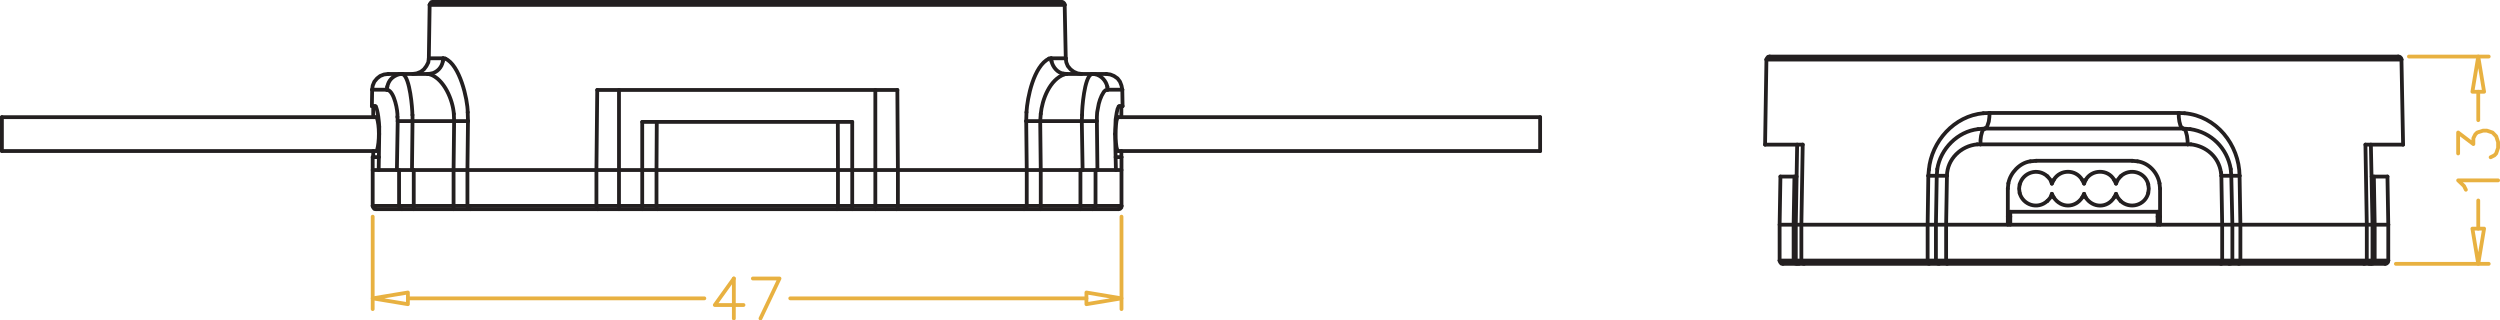 <?xml version="1.0" encoding="UTF-8"?> <svg xmlns="http://www.w3.org/2000/svg" xmlns:i="http://ns.adobe.com/AdobeIllustrator/10.0/" id="Layer_1" version="1.1" viewBox="0 0 183.93 23.57"><defs><style> .st0 { stroke: #e8b141; } .st0, .st1 { fill: none; stroke-linecap: round; stroke-linejoin: round; stroke-width: .28px; } .st1 { stroke: #231f20; } </style></defs><polyline class="st0" points="180.85 11.29 180.85 9.75 181.97 10.6 181.97 10.17 182.11 9.89 182.25 9.75 182.69 9.61 182.96 9.61 183.38 9.75 183.65 10.03 183.79 10.46 183.79 10.88 183.65 11.29 183.52 11.43 183.24 11.57"></polyline><polyline class="st0" points="181.42 13.96 181.28 13.68 180.85 13.27 183.79 13.27"></polyline><polygon class="st0" points="181.9 16.82 182.76 16.82 182.33 19.41 181.9 16.82"></polygon><polygon class="st0" points="181.9 6.75 182.76 6.75 182.33 4.16 181.9 6.75"></polygon><line class="st0" x1="182.33" y1="16.82" x2="182.33" y2="14.75"></line><line class="st0" x1="182.33" y1="6.75" x2="182.33" y2="8.84"></line><line class="st0" x1="176.27" y1="19.41" x2="183.1" y2="19.41"></line><line class="st0" x1="177.23" y1="4.16" x2="183.1" y2="4.16"></line><polyline class="st1" points="146.38 8.31 146.36 8.63 146.32 8.94 146.22 9.24 146.16 9.38 146.1 9.44 146.02 9.46"></polyline><line class="st1" x1="141.87" y1="12.93" x2="142.49" y2="12.93"></line><polyline class="st1" points="160.29 8.31 160.3 8.63 160.34 8.94 160.42 9.24 160.5 9.38 160.56 9.44 160.62 9.46"></polyline><line class="st1" x1="163.43" y1="12.93" x2="164.77" y2="12.93"></line><polyline class="st1" points="160.62 9.46 160.7 9.5 160.76 9.55 160.82 9.69 160.9 9.99 160.94 10.31 160.96 10.62"></polyline><line class="st1" x1="163.43" y1="12.93" x2="163.49" y2="16.53"></line><polyline class="st1" points="146.02 9.46 145.94 9.5 145.9 9.55 145.83 9.69 145.75 9.99 145.71 10.31 145.71 10.62"></polyline><line class="st1" x1="142.49" y1="12.93" x2="143.24" y2="12.93"></line><line class="st1" x1="163.41" y1="12.7" x2="163.43" y2="12.93"></line><path class="st1" d="M161.19,10.62c1.13.13,2.05.93,2.21,2.07"></path><line class="st1" x1="160.96" y1="10.62" x2="161.19" y2="10.62"></line><line class="st1" x1="145.47" y1="10.62" x2="145.71" y2="10.62"></line><path class="st1" d="M143.24,12.93c.02-1.23,1.03-2.2,2.23-2.31"></path><line class="st1" x1="143.18" y1="16.53" x2="143.24" y2="12.93"></line><line class="st1" x1="141.87" y1="12.93" x2="141.82" y2="16.53"></line><line class="st1" x1="160.72" y1="8.33" x2="160.29" y2="8.31"></line><path class="st1" d="M164.77,12.93c-.03-2.29-1.71-4.4-4.05-4.6"></path><line class="st1" x1="164.83" y1="16.53" x2="164.77" y2="12.93"></line><line class="st1" x1="141.91" y1="12.5" x2="141.87" y2="12.93"></line><path class="st1" d="M145.92,8.33c-2.14.19-3.82,2.07-4.01,4.17"></path><line class="st1" x1="146.38" y1="8.31" x2="145.92" y2="8.33"></line><polyline class="st1" points="174.71 19.17 174.69 19.27 174.65 19.35 174.57 19.39 174.47 19.41"></polyline><polyline class="st1" points="174.13 19.17 174.11 19.27 174.07 19.35 173.99 19.39 173.92 19.41"></polyline><polyline class="st1" points="164.83 19.17 164.81 19.31 164.77 19.39 164.71 19.41"></polyline><polyline class="st1" points="163.49 19.17 163.47 19.31 163.45 19.37 163.43 19.41 163.39 19.41"></polyline><polyline class="st1" points="143.18 19.17 143.18 19.31 143.22 19.37 143.24 19.41 143.26 19.41"></polyline><polyline class="st1" points="141.82 19.17 141.84 19.31 141.87 19.39 141.93 19.41"></polyline><polyline class="st1" points="132.53 19.17 132.55 19.27 132.59 19.35 132.65 19.39 132.73 19.41"></polyline><polyline class="st1" points="131.96 19.17 131.98 19.27 132.02 19.35 132.1 19.39 132.18 19.41"></polyline><polyline class="st1" points="176.68 4.38 176.66 4.28 176.56 4.18 176.44 4.16"></polyline><polyline class="st1" points="130.2 4.16 130.08 4.18 130 4.28 129.96 4.38"></polyline><polyline class="st1" points="174.31 19.41 174.43 19.39 174.51 19.29 174.55 19.17"></polyline><polyline class="st1" points="164 19.41 164.12 19.39 164.2 19.29 164.24 19.17"></polyline><polyline class="st1" points="142.43 19.17 142.45 19.29 142.55 19.39 142.66 19.41"></polyline><polyline class="st1" points="132.12 19.17 132.14 19.29 132.24 19.39 132.35 19.41"></polyline><polyline class="st1" points="175.48 19.41 175.59 19.39 175.69 19.29 175.71 19.17"></polyline><polyline class="st1" points="130.93 19.17 130.97 19.29 131.05 19.39 131.17 19.41"></polyline><polyline class="st1" points="156.02 12.97 155.82 13.21 155.68 13.51"></polyline><path class="st1" d="M158.05,13.56c-.22-.91-1.35-1.22-2.03-.59"></path><polyline class="st1" points="158.05 14.2 158.09 13.88 158.05 13.56"></polyline><path class="st1" d="M156.02,14.79c.68.63,1.81.32,2.03-.59"></path><polyline class="st1" points="155.68 14.26 155.82 14.55 156.02 14.79"></polyline><polyline class="st1" points="150.63 14.79 150.84 14.55 150.96 14.26"></polyline><path class="st1" d="M148.59,14.2c.24.88,1.32,1.24,2.03.59"></path><polyline class="st1" points="148.59 13.56 148.55 13.88 148.59 14.2"></polyline><path class="st1" d="M150.63,12.97c-.71-.64-1.79-.29-2.03.59"></path><polyline class="st1" points="150.96 13.51 150.84 13.21 150.63 12.97"></polyline><line class="st1" x1="153.45" y1="13.23" x2="153.33" y2="13.51"></line><path class="st1" d="M155.54,13.23c-.45-.8-1.64-.78-2.09,0"></path><line class="st1" x1="155.68" y1="13.51" x2="155.54" y2="13.23"></line><line class="st1" x1="151.1" y1="13.23" x2="150.96" y2="13.51"></line><path class="st1" d="M153.19,13.23c-.47-.79-1.62-.79-2.09,0"></path><line class="st1" x1="153.33" y1="13.51" x2="153.19" y2="13.23"></line><line class="st1" x1="153.19" y1="14.53" x2="153.33" y2="14.26"></line><path class="st1" d="M151.1,14.53c.53.79,1.57.79,2.09,0"></path><line class="st1" x1="150.96" y1="14.26" x2="151.1" y2="14.53"></line><line class="st1" x1="155.54" y1="14.53" x2="155.68" y2="14.26"></line><path class="st1" d="M153.45,14.53c.51.78,1.58.81,2.09,0"></path><line class="st1" x1="153.33" y1="14.26" x2="153.45" y2="14.53"></line><line class="st1" x1="147.76" y1="13.49" x2="147.72" y2="13.88"></line><path class="st1" d="M149.38,11.87c-.78.1-1.49.86-1.62,1.62"></path><line class="st1" x1="149.8" y1="11.83" x2="149.38" y2="11.87"></line><line class="st1" x1="157.26" y1="11.87" x2="156.87" y2="11.83"></line><path class="st1" d="M158.88,13.49c-.14-.8-.8-1.51-1.62-1.62"></path><line class="st1" x1="158.92" y1="13.88" x2="158.88" y2="13.49"></line><line class="st1" x1="161.13" y1="9.5" x2="160.62" y2="9.46"></line><path class="st1" d="M164.12,12.44c-.25-1.53-1.44-2.72-2.98-2.94"></path><line class="st1" x1="164.16" y1="12.93" x2="164.12" y2="12.44"></line><line class="st1" x1="142.53" y1="12.44" x2="142.49" y2="12.93"></line><path class="st1" d="M145.53,9.5c-1.51.17-2.77,1.46-3,2.94"></path><line class="st1" x1="146.02" y1="9.46" x2="145.53" y2="9.5"></line><line class="st1" x1="175.71" y1="16.53" x2="175.71" y2="19.17"></line><line class="st1" x1="176.8" y1="10.64" x2="176.68" y2="4.38"></line><line class="st1" x1="175.65" y1="12.99" x2="175.71" y2="16.53"></line><line class="st1" x1="174.71" y1="19.17" x2="174.71" y2="16.53"></line><line class="st1" x1="174.55" y1="16.53" x2="174.55" y2="19.17"></line><polyline class="st1" points="174.03 10.64 174.13 16.53 174.13 19.17"></polyline><line class="st1" x1="174.65" y1="12.99" x2="174.71" y2="16.53"></line><line class="st1" x1="174.55" y1="16.53" x2="174.43" y2="10.64"></line><line class="st1" x1="164.83" y1="19.17" x2="164.83" y2="16.53"></line><polyline class="st1" points="164.16 12.93 164.24 16.53 164.24 19.17"></polyline><line class="st1" x1="130.2" y1="4.16" x2="176.44" y2="4.16"></line><line class="st1" x1="163.49" y1="19.17" x2="163.49" y2="16.53"></line><line class="st1" x1="129.96" y1="4.38" x2="176.68" y2="4.38"></line><line class="st1" x1="158.92" y1="16.53" x2="158.92" y2="13.88"></line><line class="st1" x1="158.74" y1="16.53" x2="158.74" y2="15.58"></line><line class="st1" x1="160.29" y1="8.31" x2="146.38" y2="8.31"></line><line class="st1" x1="146.02" y1="9.46" x2="160.62" y2="9.46"></line><line class="st1" x1="145.71" y1="10.62" x2="160.96" y2="10.62"></line><line class="st1" x1="174.03" y1="10.64" x2="176.8" y2="10.64"></line><line class="st1" x1="129.86" y1="10.64" x2="132.63" y2="10.64"></line><line class="st1" x1="149.8" y1="11.83" x2="156.87" y2="11.83"></line><line class="st1" x1="174.49" y1="12.99" x2="175.65" y2="12.99"></line><line class="st1" x1="130.99" y1="12.99" x2="132.18" y2="12.99"></line><line class="st1" x1="147.9" y1="15.58" x2="158.74" y2="15.58"></line><line class="st1" x1="147.9" y1="15.94" x2="147.72" y2="15.94"></line><line class="st1" x1="158.92" y1="15.94" x2="158.74" y2="15.94"></line><line class="st1" x1="175.71" y1="16.53" x2="130.93" y2="16.53"></line><line class="st1" x1="130.93" y1="19.17" x2="175.71" y2="19.17"></line><line class="st1" x1="131.17" y1="19.41" x2="175.48" y2="19.41"></line><line class="st1" x1="147.9" y1="16.53" x2="147.9" y2="15.58"></line><line class="st1" x1="147.72" y1="13.88" x2="147.72" y2="16.53"></line><line class="st1" x1="142.49" y1="12.93" x2="142.43" y2="16.53"></line><line class="st1" x1="143.18" y1="19.17" x2="143.18" y2="16.53"></line><line class="st1" x1="142.43" y1="19.17" x2="142.43" y2="16.53"></line><line class="st1" x1="141.82" y1="19.17" x2="141.82" y2="16.53"></line><line class="st1" x1="132.22" y1="10.64" x2="132.12" y2="16.53"></line><line class="st1" x1="131.96" y1="16.53" x2="132.02" y2="12.99"></line><polyline class="st1" points="132.53 19.17 132.53 16.53 132.63 10.64"></polyline><line class="st1" x1="132.12" y1="19.17" x2="132.12" y2="16.53"></line><line class="st1" x1="131.96" y1="19.17" x2="131.96" y2="16.53"></line><polyline class="st1" points="130.93 19.17 130.93 16.53 130.99 12.99"></polyline><line class="st1" x1="129.86" y1="10.64" x2="129.96" y2="4.38"></line><polyline class="st0" points="55.95 23.43 57.35 20.49 55.39 20.49"></polyline><line class="st0" x1="53.99" y1="20.49" x2="53.99" y2="23.43"></line><polyline class="st0" points="53.99 20.49 52.59 22.44 54.7 22.44"></polyline><polygon class="st0" points="30.01 21.52 30.01 22.38 27.42 21.95 30.01 21.52"></polygon><polygon class="st0" points="79.93 21.52 79.93 22.38 82.51 21.95 79.93 21.52"></polygon><line class="st0" x1="30.01" y1="21.95" x2="51.82" y2="21.95"></line><line class="st0" x1="79.93" y1="21.95" x2="58.14" y2="21.95"></line><line class="st0" x1="27.42" y1="15.94" x2="27.42" y2="22.74"></line><line class="st0" x1="82.51" y1="15.94" x2="82.51" y2="22.74"></line><line class="st1" x1="29.26" y1="8.91" x2="29.2" y2="12.51"></line><line class="st1" x1="75.5" y1="8.91" x2="76.53" y2="8.91"></line><line class="st1" x1="80.3" y1="5.46" x2="80.36" y2="5.44"></line><path class="st1" d="M79.61,8.46c-.01-.49.17-2.79.69-3"></path><line class="st1" x1="79.59" y1="8.91" x2="79.61" y2="8.46"></line><line class="st1" x1="78.25" y1="5.42" x2="78.47" y2="5.44"></line><path class="st1" d="M77.36,4.51c.11.43.43.84.89.91"></path><line class="st1" x1="77.34" y1="4.29" x2="77.36" y2="4.51"></line><line class="st1" x1="31.71" y1="5.42" x2="31.47" y2="5.44"></line><path class="st1" d="M32.58,4.51c-.07.45-.43.82-.87.91"></path><line class="st1" x1="32.6" y1="4.29" x2="32.58" y2="4.51"></line><line class="st1" x1="34.43" y1="8.91" x2="33.41" y2="8.91"></line><line class="st1" x1="31.61" y1="5.46" x2="31.47" y2="5.44"></line><path class="st1" d="M33.39,8.38c-.07-1.01-.71-2.58-1.78-2.92"></path><line class="st1" x1="33.41" y1="8.91" x2="33.39" y2="8.38"></line><line class="st1" x1="30.35" y1="8.91" x2="29.26" y2="8.91"></line><line class="st1" x1="28.49" y1="6.38" x2="28.45" y2="6.6"></line><path class="st1" d="M29.36,5.46c-.47.15-.77.43-.87.93"></path><line class="st1" x1="29.59" y1="5.44" x2="29.36" y2="5.46"></line><line class="st1" x1="81.47" y1="6.38" x2="81.49" y2="6.6"></line><path class="st1" d="M80.58,5.46c.45.1.8.49.89.93"></path><line class="st1" x1="80.36" y1="5.44" x2="80.58" y2="5.46"></line><line class="st1" x1="79.59" y1="8.91" x2="80.7" y2="8.91"></line><line class="st1" x1="29.24" y1="8.6" x2="29.26" y2="8.91"></line><path class="st1" d="M28.53,6.62c.48.13.75,1.55.71,1.98"></path><line class="st1" x1="28.45" y1="6.6" x2="28.53" y2="6.62"></line><line class="st1" x1="34.39" y1="12.51" x2="34.43" y2="8.91"></line><line class="st1" x1="30.35" y1="8.91" x2="30.31" y2="12.51"></line><line class="st1" x1="33.37" y1="12.51" x2="33.41" y2="8.91"></line><line class="st1" x1="30.35" y1="8.46" x2="30.35" y2="8.91"></line><path class="st1" d="M29.65,5.46c.51.28.69,2.49.69,3"></path><line class="st1" x1="29.59" y1="5.44" x2="29.65" y2="5.46"></line><line class="st1" x1="76.57" y1="8.38" x2="76.53" y2="8.91"></line><path class="st1" d="M78.33,5.46c-1.1.38-1.66,1.87-1.76,2.92"></path><line class="st1" x1="78.47" y1="5.44" x2="78.33" y2="5.46"></line><line class="st1" x1="75.52" y1="8.26" x2="75.5" y2="8.91"></line><path class="st1" d="M77.18,4.31c-1.13.55-1.6,2.88-1.66,3.95"></path><line class="st1" x1="77.34" y1="4.29" x2="77.18" y2="4.31"></line><line class="st1" x1="76.53" y1="8.91" x2="76.57" y2="12.51"></line><line class="st1" x1="79.65" y1="12.51" x2="79.59" y2="8.91"></line><polyline class="st1" points="80.74 12.51 80.7 8.91 80.7 8.6 80.72 8.26 80.84 7.63 80.93 7.33 81.05 7.04 81.21 6.76 81.33 6.64 81.41 6.62 81.49 6.6"></polyline><line class="st1" x1="75.5" y1="8.91" x2="75.54" y2="12.51"></line><line class="st1" x1="32.76" y1="4.31" x2="32.6" y2="4.29"></line><path class="st1" d="M34.41,8.26c0-.96-.59-3.51-1.66-3.95"></path><line class="st1" x1="34.43" y1="8.91" x2="34.41" y2="8.26"></line><polyline class="st1" points="82.04 9.86 82.08 8.79 82.16 8.28 82.22 8.02 82.28 7.89 82.3 7.83 82.36 7.81"></polyline><line class="st1" x1="27.9" y1="9.33" x2="27.9" y2="9.86"></line><path class="st1" d="M27.64,7.83c.17.28.25,1.2.26,1.5"></path><line class="st1" x1="27.58" y1="7.81" x2="27.64" y2="7.83"></line><line class="st1" x1="27.86" y1="12.51" x2="27.9" y2="9.86"></line><line class="st1" x1="82.04" y1="9.86" x2="82.1" y2="12.51"></line><polyline class="st1" points="66.06 15.15 66.04 15.29 66.02 15.37 65.98 15.39 65.96 15.39"></polyline><polyline class="st1" points="61.65 15.15 61.64 15.29 61.62 15.35 61.58 15.39"></polyline><polyline class="st1" points="48.3 15.15 48.3 15.29 48.32 15.35 48.36 15.39"></polyline><polyline class="st1" points="43.88 15.15 43.9 15.29 43.94 15.37 43.96 15.39 43.99 15.39"></polyline><polyline class="st1" points="34.39 15.15 34.41 15.25 34.45 15.33 34.53 15.37 34.61 15.39"></polyline><polyline class="st1" points="29.36 15.15 29.38 15.25 29.42 15.33 29.48 15.37 29.57 15.39"></polyline><polyline class="st1" points="75.54 15.15 75.52 15.25 75.48 15.33 75.42 15.37 75.34 15.39"></polyline><line class="st1" x1="76.57" y1="15.15" x2="76.57" y2="15.39"></line><polyline class="st1" points="80.38 15.39 80.46 15.37 80.54 15.33 80.58 15.25 80.6 15.15"></polyline><path class="st1" d="M27.68,11.11l.06-.06c.18-.62.19-1.81-.02-2.41l-.04-.02"></path><polyline class="st1" points="82.26 8.62 82.24 8.64 82.18 8.75 82.14 8.91 82.1 9.23 82.08 9.54 82.08 10.18 82.1 10.49 82.14 10.81 82.18 10.97 82.22 11.05 82.24 11.07 82.26 11.11"></polyline><polyline class="st1" points="31.85 .14 31.73 .16 31.65 .26 31.61 .36"></polyline><polyline class="st1" points="78.33 .36 78.31 .26 78.21 .16 78.09 .14"></polyline><polyline class="st1" points="27.42 15.15 27.46 15.27 27.54 15.37 27.66 15.39"></polyline><polyline class="st1" points="82.28 15.39 82.4 15.37 82.5 15.27 82.51 15.15"></polyline><polyline class="st1" points="78.41 4.29 78.45 4.59 78.56 4.86 78.76 5.1 79 5.28 79.28 5.4 79.57 5.44"></polyline><polyline class="st1" points="30.37 5.44 30.66 5.4 30.96 5.28 31.19 5.1 31.37 4.86 31.51 4.59 31.55 4.29"></polyline><polyline class="st1" points="28.57 5.44 28.25 5.48 27.97 5.59 27.74 5.77 27.54 6.01 27.42 6.3 27.38 6.6"></polyline><polyline class="st1" points="82.57 6.6 82.51 6.3 82.4 6.01 82.22 5.77 81.96 5.59 81.69 5.48 81.39 5.44"></polyline><line class="st1" x1="113.31" y1="11.11" x2="113.31" y2="8.62"></line><line class="st1" x1="82.51" y1="15.15" x2="82.51" y2="11.56"></line><line class="st1" x1="82.5" y1="8.62" x2="82.5" y2="7.81"></line><line class="st1" x1="82.5" y1="11.56" x2="82.5" y2="11.11"></line><line class="st1" x1="80.6" y1="15.15" x2="80.6" y2="12.51"></line><line class="st1" x1="82.59" y1="7.81" x2="82.57" y2="6.6"></line><line class="st1" x1="79.49" y1="15.39" x2="79.49" y2="12.51"></line><line class="st1" x1="76.57" y1="15.15" x2="76.57" y2="12.51"></line><line class="st1" x1="78.41" y1="4.29" x2="78.33" y2=".36"></line><line class="st1" x1="75.54" y1="15.15" x2="75.54" y2="12.51"></line><line class="st1" x1="31.85" y1=".14" x2="78.09" y2=".14"></line><line class="st1" x1="31.61" y1=".36" x2="78.33" y2=".36"></line><polyline class="st1" points="66.02 6.62 66.06 12.51 66.06 15.15"></polyline><line class="st1" x1="32.6" y1="4.29" x2="31.55" y2="4.29"></line><line class="st1" x1="78.41" y1="4.29" x2="77.34" y2="4.29"></line><line class="st1" x1="64.4" y1="15.39" x2="64.4" y2="6.62"></line><line class="st1" x1="62.7" y1="15.39" x2="62.7" y2="8.97"></line><polyline class="st1" points="61.64 8.97 61.65 12.51 61.65 15.15"></polyline><line class="st1" x1="78.47" y1="5.44" x2="81.39" y2="5.44"></line><line class="st1" x1="28.57" y1="5.44" x2="31.47" y2="5.44"></line><line class="st1" x1="81.49" y1="6.6" x2="82.57" y2="6.6"></line><line class="st1" x1="27.38" y1="6.6" x2="28.45" y2="6.6"></line><line class="st1" x1="43.94" y1="6.62" x2="66.02" y2="6.62"></line><line class="st1" x1="82.36" y1="7.81" x2="82.59" y2="7.81"></line><line class="st1" x1="27.36" y1="7.81" x2="27.58" y2="7.81"></line><line class="st1" x1="27.68" y1="8.62" x2=".14" y2="8.62"></line><line class="st1" x1="113.31" y1="8.62" x2="82.26" y2="8.62"></line><line class="st1" x1="76.53" y1="8.91" x2="79.59" y2="8.91"></line><line class="st1" x1="30.35" y1="8.91" x2="33.41" y2="8.91"></line><line class="st1" x1="47.25" y1="8.97" x2="62.7" y2="8.97"></line><line class="st1" x1="27.68" y1="11.11" x2=".14" y2="11.11"></line><line class="st1" x1="113.31" y1="11.11" x2="82.26" y2="11.11"></line><line class="st1" x1="82.08" y1="11.56" x2="82.51" y2="11.56"></line><line class="st1" x1="27.42" y1="11.56" x2="27.88" y2="11.56"></line><line class="st1" x1="27.42" y1="12.51" x2="82.51" y2="12.51"></line><line class="st1" x1="27.42" y1="15.15" x2="82.51" y2="15.15"></line><line class="st1" x1="27.66" y1="15.39" x2="82.28" y2="15.39"></line><polyline class="st1" points="48.3 15.15 48.3 12.51 48.32 8.97"></polyline><line class="st1" x1="47.25" y1="15.39" x2="47.25" y2="8.97"></line><line class="st1" x1="43.88" y1="12.51" x2="43.94" y2="6.62"></line><line class="st1" x1="45.54" y1="15.39" x2="45.54" y2="6.62"></line><line class="st1" x1="43.88" y1="15.15" x2="43.88" y2="12.51"></line><line class="st1" x1="34.39" y1="15.15" x2="34.39" y2="12.51"></line><line class="st1" x1="31.55" y1="4.29" x2="31.61" y2=".36"></line><line class="st1" x1="33.37" y1="15.39" x2="33.37" y2="12.51"></line><line class="st1" x1="27.36" y1="7.81" x2="27.38" y2="6.6"></line><line class="st1" x1="30.44" y1="15.39" x2="30.44" y2="12.51"></line><line class="st1" x1="29.36" y1="15.15" x2="29.36" y2="12.51"></line><line class="st1" x1="27.46" y1="8.62" x2="27.46" y2="7.81"></line><line class="st1" x1="27.46" y1="11.56" x2="27.46" y2="11.11"></line><line class="st1" x1="27.42" y1="15.15" x2="27.42" y2="11.56"></line><line class="st1" x1=".14" y1="11.11" x2=".14" y2="8.62"></line></svg> 